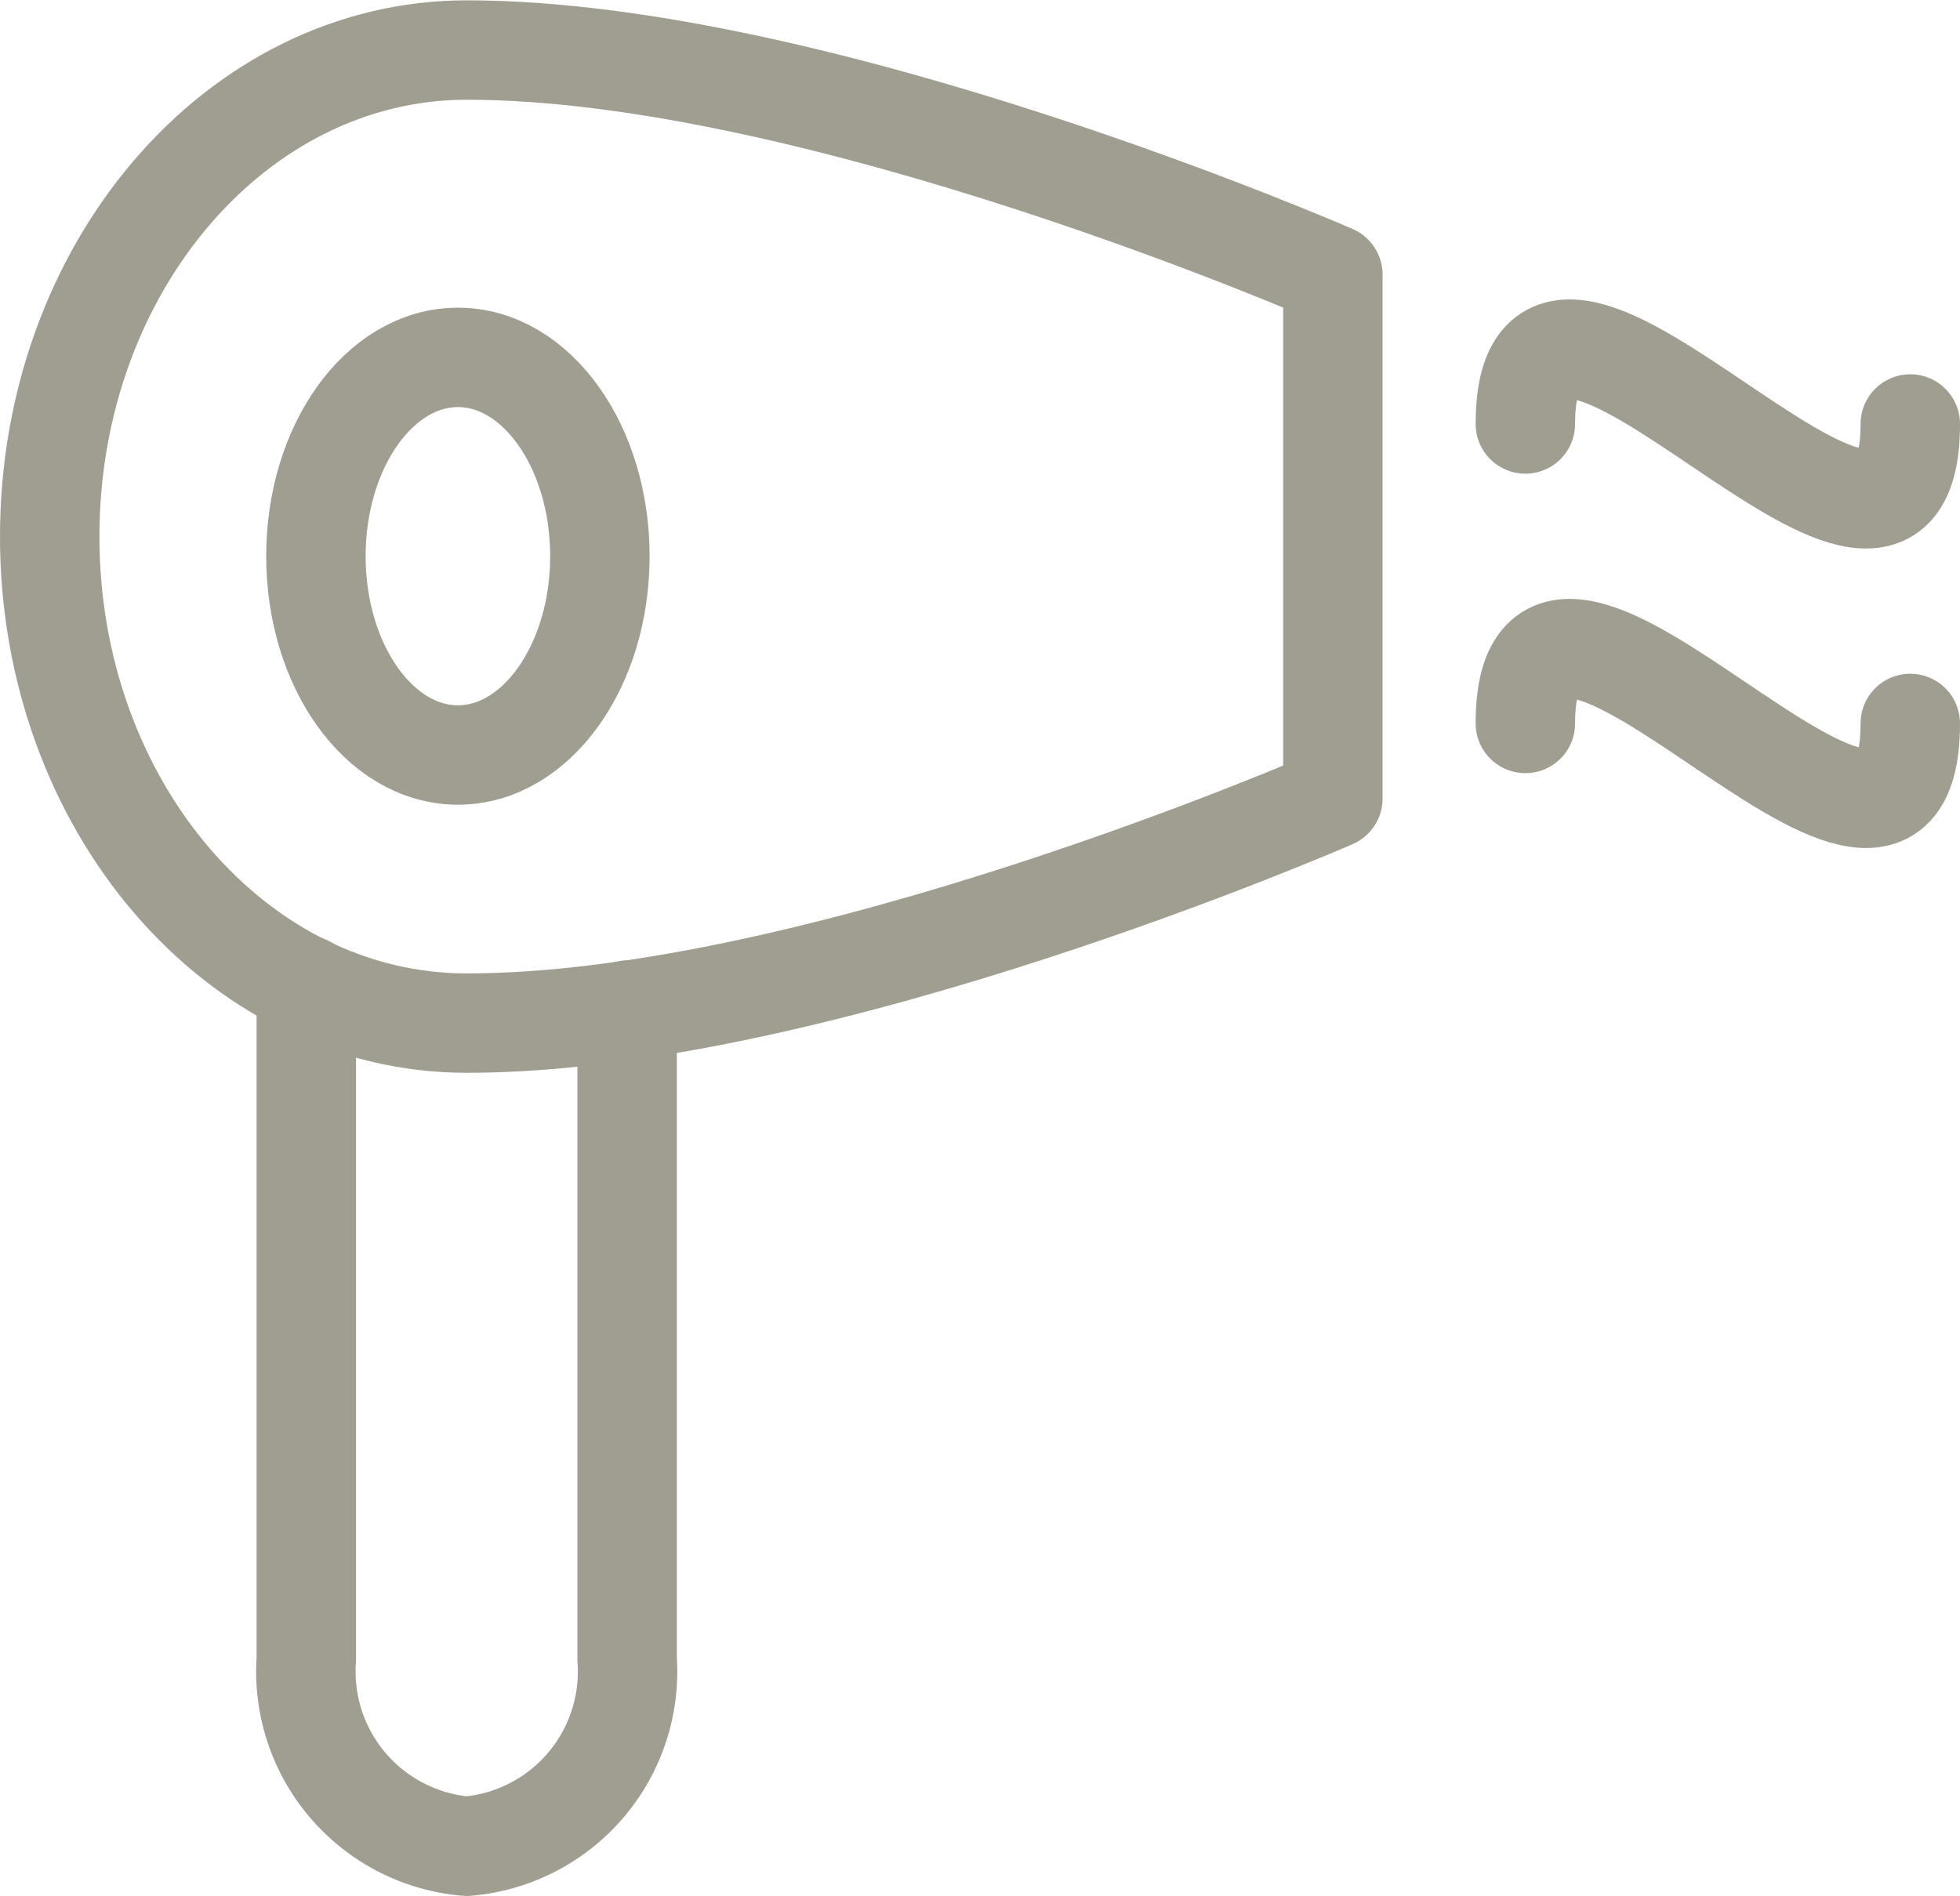 <svg xmlns="http://www.w3.org/2000/svg" width="29.569" height="28.61" viewBox="0 0 29.569 28.61">
  <g id="hair_dryer" transform="translate(0.75 0.75)">
    <g id="Group_74" data-name="Group 74" transform="translate(0 0)">
      <path id="Path_104" data-name="Path 104" d="M113.122-62.624v9.792a2.645,2.645,0,0,1-2.42,2.824h0a2.646,2.646,0,0,1-2.42-2.824V-63" transform="translate(-104.411 77.118)" fill="none" stroke="#a09d91" stroke-linecap="round" stroke-linejoin="round" stroke-width="1.5"/>
      <path id="Path_105" data-name="Path 105" d="M119.641-76.7s-7.743,3.389-13.067,3.389c-3.474,0-6.291-3.287-6.291-7.342h0c0-4.055,2.817-7.342,6.291-7.342,5.323,0,13.067,3.389,13.067,3.389Z" transform="translate(-100.283 88)" fill="none" stroke="#a09d91" stroke-linecap="round" stroke-linejoin="round" stroke-width="1.5"/>
      <path id="Path_106" data-name="Path 106" d="M146.283-78.87c0-3.913,5.807,3.913,5.807,0" transform="translate(-124.021 84.518)" fill="none" stroke="#a09d91" stroke-linecap="round" stroke-linejoin="round" stroke-width="1.5"/>
      <path id="Path_107" data-name="Path 107" d="M146.283-70.87c0-3.913,5.807,3.913,5.807,0" transform="translate(-124.021 81.037)" fill="none" stroke="#a09d91" stroke-linecap="round" stroke-linejoin="round" stroke-width="1.5"/>
      <ellipse id="Ellipse_2" data-name="Ellipse 2" cx="2.142" cy="3" rx="2.142" ry="3" transform="translate(4.016 4.643)" fill="none" stroke="#a09d91" stroke-linecap="round" stroke-linejoin="round" stroke-width="1.5"/>
    </g>
  </g>
</svg>
